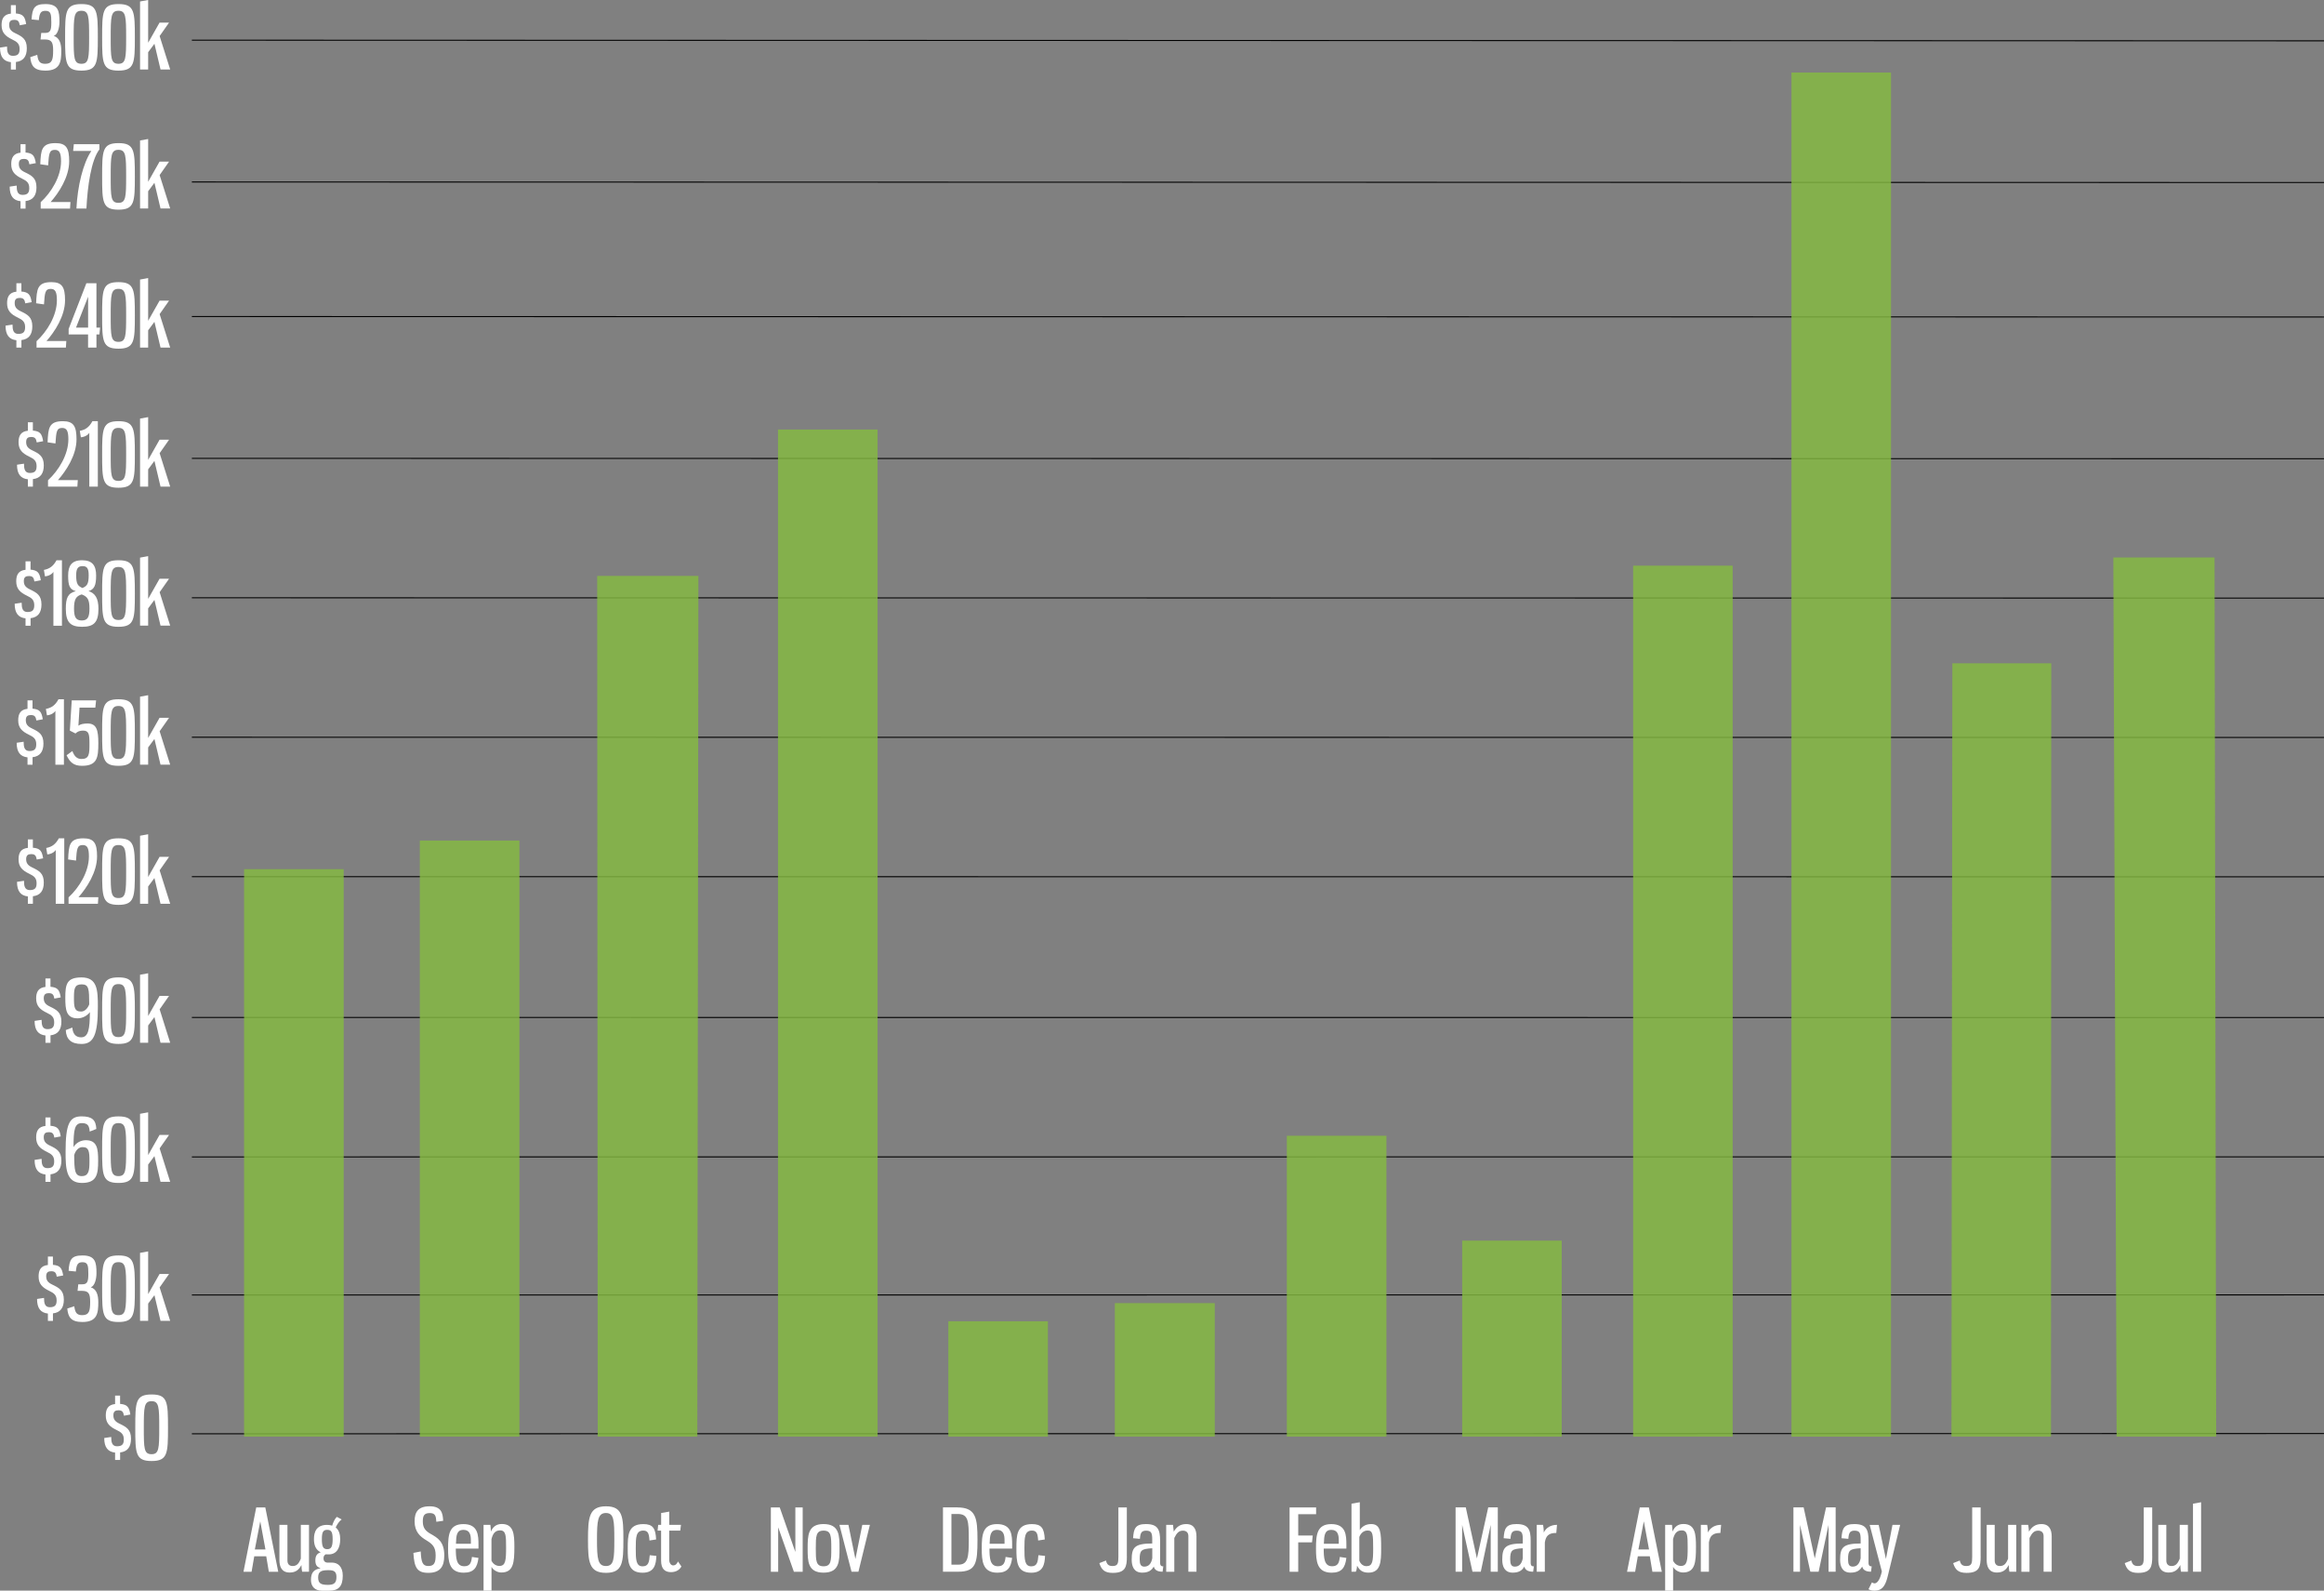 <svg xmlns="http://www.w3.org/2000/svg" xmlns:xlink="http://www.w3.org/1999/xlink" id="Layer_1" x="0px" y="0px" viewBox="0 0 599.49 410.2" style="enable-background:new 0 0 599.49 410.2;" xml:space="preserve"><rect x="0" y="0" width="599.49" height="410.2" fill="#808080" stroke="none"/><style type="text/css">	.st0{opacity:0.831;fill:#84B941;enable-background:new    ;}	.st1{enable-background:new    ;}	.st2{fill:#FFFFFF;}</style><g id="YTD_Total_Monthly_DUI_TV_Spend_-_All_MArkets" transform="translate(-4036.573 -367.891)">	<path id="grid" d="M4086.07,737.51l549.99-0.06v0.26l-549.99,0.06V737.51z M4086.07,701.72l549.99-0.03v0.26l-549.99,0.03V701.72z   M4086.07,666.11l549.99-0.01v0.26l-549.99,0.01V666.11z M4086.07,630.41v-0.26l549.99,0.01v0.26L4086.07,630.41z M4086.07,594.1  v-0.26l549.99,0.03v0.26L4086.07,594.1z M4086.07,558.14v-0.26l549.99,0.06v0.26L4086.07,558.14z M4086.07,522.18v-0.26  l549.99,0.08v0.26L4086.07,522.18z M4086.07,486.22v-0.26l549.99,0.1v0.26L4086.07,486.22z M4086.07,449.65v-0.26l549.99,0.12v0.26  L4086.07,449.65z M4086.07,414.95v-0.26l549.99,0.14v0.26L4086.07,414.95z M4086.07,378.38v-0.26l549.99,0.17v0.26L4086.07,378.38z  "></path>	<path class="st0" d="M4498.69,738.37V386.59h25.68v351.78H4498.69z M4582.57,738.36l-0.85-226.71h26.11l0.42,226.71  H4582.57z M4539.96,738.36l0.23-199.41h25.52l-0.07,199.41H4539.96z M4457.85,738.36v-224.6h25.68v224.6H4457.85z M4413.75,738.36  v-50.54h25.68v50.54H4413.75z M4368.52,738.36v-77.58h25.69v77.58H4368.52z M4324.15,738.36v-34.42h25.78v34.42H4324.15z   M4281.2,738.36v-29.73h25.69v29.73H4281.2z M4237.26,738.36v-259.7h25.69v259.7H4237.26z M4190.76,738.36l-0.14-221.96h26.11  l-0.28,221.96H4190.76z M4144.87,738.36V584.65h25.69v153.71H4144.87z M4099.54,738.36V592.04h25.69v146.32H4099.54z"></path>	<g class="st1">		<path class="st2" d="M4105.25,769.23h-3.09l-0.69,3.99h-2.09l3.29-16.59h2.34l3.34,16.59h-2.43L4105.25,769.23z M4102.31,767.47   h2.74l-1.34-7.26L4102.31,767.47z"></path>		<path class="st2" d="M4114.33,771.48c-0.62,1.22-1.49,1.94-3.03,1.94c-2.11,0-2.65-1.56-2.65-3.23v-9.06h2.07v9.19   c0,0.89,0.45,1.42,1.34,1.42c1.02,0,1.58-0.56,2.11-1.89v-8.73h2.11v12.09h-1.76C4114.42,772.9,4114.33,771.9,4114.33,771.48z"></path>		<path class="st2" d="M4121.38,768.74c-0.27,0-0.53,0-0.78-0.02c-0.4,0.22-0.58,0.51-0.58,1.09c0,0.51,0.31,1.05,1.05,1.05h1.18   c1.42,0,2.74,0.98,2.74,3.34c0,2.8-1.09,3.9-3.52,3.9h-1.87c-1.89,0-2.81-1.18-2.81-2.76c0-1.98,0.8-2.74,2.47-3.01   c-0.89-0.36-1.34-0.78-1.34-2.07c0-1.16,0.49-1.8,1.38-2.05c-1.25-0.62-1.74-1.8-1.74-3.41c0-1.83,0.6-3.67,3.41-3.67   c0.49,0,0.94,0.09,1.29,0.2c0.29-0.96,0.71-1.8,1.2-2.27l1.25,0.67c-0.6,0.4-1.18,1.27-1.54,2.07c0.89,0.69,1.16,1.87,1.16,3.01   C4124.34,766.89,4123.54,768.74,4121.38,768.74z M4121.2,776.6c1.6,0,2.16-0.56,2.16-2.03c0-1.42-0.65-1.76-2.05-1.76   c-1.8,0-2.67,0.29-2.67,1.87C4118.64,776.26,4119.4,776.6,4121.2,776.6z M4122.38,764.84c0-1.83-0.31-2.43-1.4-2.43   s-1.38,0.65-1.38,2.43c0,1.8,0.29,2.56,1.38,2.56C4122.05,767.4,4122.38,766.69,4122.38,764.84z"></path>		<path class="st2" d="M4150.89,760.08l-1.76,0.25c-0.09-1.45-0.25-2.25-1.71-2.25c-1.54,0-1.78,0.85-1.78,2.2   c0,1.71,0.8,2.47,2,3.16c1.78,1.02,3.54,1.94,3.54,5.61c0,2.85-1.09,4.45-4.12,4.45c-2.94,0-3.63-1.4-3.85-5.14l1.89-0.38   c0.13,2.8,0.49,3.76,1.96,3.76c1.58,0,1.89-0.93,1.89-2.78c0-2.16-0.87-2.92-2.36-3.83c-1.58-0.94-3.07-2.16-3.07-4.92   c0-2.36,0.89-3.87,3.87-3.87C4150.38,756.34,4150.8,757.99,4150.89,760.08z"></path>		<path class="st2" d="M4160,766.31v0.93h-5.85c0.02,2.43,0.11,4.56,2.18,4.56c1.47,0,1.83-0.91,1.98-2.4l1.69,0.25   c-0.31,2.49-1.18,3.81-3.81,3.81c-3.83,0-4.03-3.03-4.03-6.23c0-3.47,0.2-6.3,3.94-6.3C4159.93,760.92,4160,763.84,4160,766.31z    M4154.19,766h3.85v-0.89c0-1.47-0.31-2.69-1.92-2.69C4154.36,762.42,4154.25,763.88,4154.19,766z"></path>		<path class="st2" d="M4161.31,761.12h1.76c0.07,0.58,0.11,1.16,0.13,1.74c0.49-1.13,1.31-1.96,2.83-1.96   c3.07,0,3.23,2.69,3.23,5.9c0,4.03-0.22,6.61-3.38,6.61c-1.09,0-2.18-0.73-2.52-1.47v6.14h-2.05V761.12z M4167.12,766.89   c0-2.96-0.04-4.34-1.54-4.34c-1.4,0-1.91,1-2.23,2.27v5.52c0.27,0.65,1,1.38,2.03,1.38   C4167.01,771.72,4167.12,770.27,4167.12,766.89z"></path>		<path class="st2" d="M4197.38,764.93c0,5.79-0.11,8.57-4.5,8.57s-4.63-2.89-4.63-8.57c0-5.63,0.24-8.59,4.63-8.59   S4197.38,759.19,4197.38,764.93z M4190.57,764.93c0,4.92,0.2,6.81,2.31,6.81c2.09,0,2.16-1.89,2.16-6.81   c0-4.9-0.07-6.86-2.16-6.86C4190.77,758.07,4190.57,760.06,4190.57,764.93z"></path>		<path class="st2" d="M4205.82,764.89l-1.71,0.27c-0.11-1.83-0.4-2.56-1.6-2.56c-1.89,0-1.94,1.74-1.94,4.59s0.04,4.63,1.76,4.63   c1.49,0,1.71-1.07,1.85-2.87l1.71,0.18c-0.09,2.16-0.49,4.34-3.56,4.34c-3.76,0-3.83-2.89-3.83-6.28c0-3.43,0.07-6.26,4.01-6.26   C4204.97,760.92,4205.69,761.99,4205.82,764.89z"></path>		<path class="st2" d="M4209.2,761.12h3.03l-0.18,1.49h-2.85v7.5c0,0.91,0.51,1.47,0.98,1.47c0.65,0,0.98-0.36,1.29-1.02l0.87,1.29   c-0.38,0.76-1.27,1.47-2.69,1.47c-1.6,0-2.54-0.89-2.54-2.94v-7.77h-0.91l0.16-1.49h0.76v-3.05l2.09-0.36V761.12z"></path>		<path class="st2" d="M4235.42,756.63h2.29l4.03,11.49v-11.49h1.89v16.59h-2.27l-4.05-11.46v11.46h-1.89V756.63z"></path>		<path class="st2" d="M4253.13,767.22c0,3.29-0.04,6.23-4.12,6.23s-4.1-2.94-4.1-6.23c0-3.34,0.04-6.3,4.1-6.3   C4253.11,760.92,4253.13,763.88,4253.13,767.22z M4247.01,767.22c0,3.18,0.04,4.59,2,4.59s2-1.4,2-4.59c0-3.21-0.04-4.61-2-4.61   S4247.01,764.02,4247.01,767.22z"></path>		<path class="st2" d="M4257.23,769.94l1.78-8.82h1.96l-2.96,12.09h-1.78l-3.12-12.09h2.32L4257.23,769.94z"></path>		<path class="st2" d="M4283.53,756.63c4.81,0,5.19,2.76,5.19,8.3c0,6.05-0.33,8.28-5.03,8.28h-3.87v-16.59H4283.53z M4282,758.32   v13.07h1.74c2.52,0,2.74-1.83,2.74-6.46c0-4.85-0.13-6.61-2.89-6.61H4282z"></path>		<path class="st2" d="M4297.66,766.31v0.93h-5.85c0.02,2.43,0.11,4.56,2.18,4.56c1.47,0,1.83-0.91,1.98-2.4l1.69,0.25   c-0.31,2.49-1.18,3.81-3.81,3.81c-3.83,0-4.03-3.03-4.03-6.23c0-3.47,0.2-6.3,3.94-6.3   C4297.6,760.92,4297.66,763.84,4297.66,766.31z M4291.85,766h3.85v-0.89c0-1.47-0.31-2.69-1.91-2.69   C4292.03,762.42,4291.92,763.88,4291.85,766z"></path>		<path class="st2" d="M4306.08,764.89l-1.71,0.27c-0.11-1.83-0.4-2.56-1.6-2.56c-1.89,0-1.94,1.74-1.94,4.59s0.04,4.63,1.76,4.63   c1.49,0,1.71-1.07,1.85-2.87l1.71,0.18c-0.09,2.16-0.49,4.34-3.56,4.34c-3.76,0-3.83-2.89-3.83-6.28c0-3.43,0.07-6.26,4.01-6.26   C4305.23,760.92,4305.94,761.99,4306.08,764.89z"></path>		<path class="st2" d="M4327.26,769.21c0,2.69-0.31,4.3-3.65,4.3c-2.14,0-2.92-0.85-3.45-2.52l1.71-0.67   c0.22,0.94,0.6,1.42,1.69,1.42c1.38,0,1.51-0.71,1.51-2.4v-12.71h2.18V769.21z"></path>		<path class="st2" d="M4335.83,765.24v5.63c0,0.87,0.4,0.96,0.82,0.96l-0.18,1.38c-1.51,0-2.11-0.6-2.27-1.34   c-0.56,0.98-1.36,1.58-3.01,1.58c-2.11,0-2.69-1.65-2.69-3.29c0-3.16,0.67-4.23,5.3-4.23v-0.91c0-1.69-0.16-2.4-1.58-2.4   c-1.2,0-1.49,0.6-1.6,2.11l-1.76-0.16c0.16-2.52,0.6-3.65,3.32-3.65C4335.27,760.92,4335.83,762.37,4335.83,765.24z    M4333.81,767.16c-2.85,0.16-3.25,0.51-3.25,2.87c0,1.2,0.27,1.87,1.18,1.87c1.16,0,1.8-0.78,2.07-2.16V767.16z"></path>		<path class="st2" d="M4339.35,762.88c0.71-1.22,1.67-1.96,3.21-1.96c2.12,0,2.65,1.56,2.65,3.23v9.06h-2.09v-9.17   c0-0.89-0.49-1.42-1.4-1.42c-1.02,0-1.58,0.56-2.23,1.89v8.71h-2.09v-12.09h1.76C4339.21,761.46,4339.32,762.46,4339.35,762.88z"></path>		<path class="st2" d="M4376.07,756.63v1.74h-4.61v5.5h3.74l-0.18,1.76h-3.56v7.59h-2.23v-16.59H4376.07z"></path>		<path class="st2" d="M4383.88,766.31v0.93h-5.85c0.02,2.43,0.11,4.56,2.18,4.56c1.47,0,1.83-0.91,1.98-2.4l1.69,0.25   c-0.31,2.49-1.18,3.81-3.81,3.81c-3.83,0-4.03-3.03-4.03-6.23c0-3.47,0.2-6.3,3.94-6.3   C4383.81,760.92,4383.88,763.84,4383.88,766.31z M4378.07,766h3.85v-0.89c0-1.47-0.31-2.69-1.92-2.69   C4378.25,762.42,4378.14,763.88,4378.07,766z"></path>		<path class="st2" d="M4387.33,762.5c0.45-0.74,1.31-1.58,2.96-1.58c2.49,0,2.56,2.36,2.56,6.34c0,3.25-0.07,6.19-3.27,6.19   c-1.6,0-2.32-0.67-2.94-1.8c0,0.22-0.11,1.25-0.33,1.56h-1.11v-17.54l2.14-0.38V762.5z M4387.22,764.24v6.12   c0.33,0.89,1.05,1.42,1.83,1.42c1.58,0,1.74-1.2,1.74-4.59c0-3.52-0.07-4.61-1.42-4.61   C4388.31,762.59,4387.6,763.28,4387.22,764.24z"></path>		<path class="st2" d="M4413.74,761.12v12.09h-1.69v-16.59h2.63l2.87,13.16l2.92-13.16h2.47v16.59h-1.83v-12.09l-2.56,12.09h-2.14   L4413.74,761.12z"></path>		<path class="st2" d="M4431.42,765.24v5.63c0,0.87,0.4,0.96,0.82,0.96l-0.18,1.38c-1.51,0-2.11-0.6-2.27-1.34   c-0.56,0.98-1.36,1.58-3.01,1.58c-2.11,0-2.69-1.65-2.69-3.29c0-3.16,0.67-4.23,5.3-4.23v-0.91c0-1.69-0.16-2.4-1.58-2.4   c-1.2,0-1.49,0.6-1.6,2.11l-1.76-0.16c0.16-2.52,0.6-3.65,3.32-3.65C4430.86,760.92,4431.42,762.37,4431.42,765.24z    M4429.39,767.16c-2.85,0.16-3.25,0.51-3.25,2.87c0,1.2,0.27,1.87,1.18,1.87c1.16,0,1.8-0.78,2.07-2.16V767.16z"></path>		<path class="st2" d="M4434.62,761.12c0.11,0.6,0.18,1.27,0.18,1.98c0.58-1.25,1.85-1.98,3.41-1.98l-0.18,2.09   c-2.05,0-2.69,0.82-2.96,2.45v7.55h-2.09v-12.09H4434.62z"></path>		<path class="st2" d="M4462.15,769.23h-3.09l-0.69,3.99h-2.09l3.29-16.59h2.34l3.34,16.59h-2.43L4462.15,769.23z M4459.21,767.47   h2.74l-1.34-7.26L4459.21,767.47z"></path>		<path class="st2" d="M4466.11,761.12h1.76c0.07,0.58,0.11,1.16,0.13,1.74c0.49-1.13,1.31-1.96,2.83-1.96   c3.07,0,3.23,2.69,3.23,5.9c0,4.03-0.22,6.61-3.38,6.61c-1.09,0-2.18-0.73-2.52-1.47v6.14h-2.05V761.12z M4471.92,766.89   c0-2.96-0.04-4.34-1.54-4.34c-1.4,0-1.91,1-2.23,2.27v5.52c0.27,0.65,1,1.38,2.03,1.38   C4471.81,771.72,4471.92,770.27,4471.92,766.89z"></path>		<path class="st2" d="M4476.95,761.12c0.11,0.6,0.18,1.27,0.18,1.98c0.58-1.25,1.85-1.98,3.41-1.98l-0.18,2.09   c-2.05,0-2.69,0.82-2.96,2.45v7.55h-2.09v-12.09H4476.95z"></path>		<path class="st2" d="M4500.89,761.12v12.09h-1.69v-16.59h2.63l2.87,13.16l2.92-13.16h2.47v16.59h-1.83v-12.09l-2.56,12.09h-2.14   L4500.89,761.12z"></path>		<path class="st2" d="M4518.57,765.24v5.63c0,0.87,0.4,0.96,0.82,0.96l-0.18,1.38c-1.51,0-2.11-0.6-2.27-1.34   c-0.56,0.98-1.36,1.58-3.01,1.58c-2.11,0-2.69-1.65-2.69-3.29c0-3.16,0.67-4.23,5.3-4.23v-0.91c0-1.69-0.16-2.4-1.58-2.4   c-1.2,0-1.49,0.6-1.6,2.11l-1.76-0.16c0.16-2.52,0.6-3.65,3.32-3.65C4518.01,760.92,4518.57,762.37,4518.57,765.24z    M4516.54,767.16c-2.85,0.16-3.25,0.51-3.25,2.87c0,1.2,0.27,1.87,1.18,1.87c1.16,0,1.8-0.78,2.07-2.16V767.16z"></path>		<path class="st2" d="M4523.06,769.92l1.69-8.79h1.98l-3.14,12.98c-0.53,2.23-1.2,3.99-3.47,3.99c-0.62,0-1.09-0.09-1.56-0.38   l0.89-1.76c0.2,0.13,0.45,0.25,0.67,0.25c0.62,0,1.38-0.76,1.89-3.07l-3.14-12h2.32L4523.06,769.92z"></path>		<path class="st2" d="M4547.5,769.21c0,2.69-0.31,4.3-3.65,4.3c-2.14,0-2.92-0.85-3.45-2.52l1.71-0.67   c0.22,0.94,0.6,1.42,1.69,1.42c1.38,0,1.51-0.71,1.51-2.4v-12.71h2.18V769.21z"></path>		<path class="st2" d="M4554.73,771.48c-0.62,1.22-1.49,1.94-3.03,1.94c-2.11,0-2.65-1.56-2.65-3.23v-9.06h2.07v9.19   c0,0.89,0.45,1.42,1.34,1.42c1.02,0,1.58-0.56,2.11-1.89v-8.73h2.11v12.09h-1.76C4554.82,772.9,4554.73,771.9,4554.73,771.48z"></path>		<path class="st2" d="M4559.96,762.88c0.71-1.22,1.67-1.96,3.21-1.96c2.12,0,2.65,1.56,2.65,3.23v9.06h-2.09v-9.17   c0-0.89-0.49-1.42-1.4-1.42c-1.02,0-1.58,0.56-2.23,1.89v8.71H4558v-12.09h1.76C4559.83,761.46,4559.94,762.46,4559.96,762.88z"></path>		<path class="st2" d="M4591.76,769.21c0,2.69-0.31,4.3-3.65,4.3c-2.14,0-2.92-0.85-3.45-2.52l1.71-0.67   c0.22,0.94,0.6,1.42,1.69,1.42c1.38,0,1.51-0.71,1.51-2.4v-12.71h2.18V769.21z"></path>		<path class="st2" d="M4599,771.48c-0.62,1.22-1.49,1.94-3.03,1.94c-2.11,0-2.65-1.56-2.65-3.23v-9.06h2.07v9.19   c0,0.89,0.45,1.42,1.34,1.42c1.02,0,1.58-0.56,2.11-1.89v-8.73h2.11v12.09h-1.76C4599.08,772.9,4599,771.9,4599,771.48z"></path>		<path class="st2" d="M4602.27,773.21v-17.54l2.09-0.38v17.92H4602.27z"></path>	</g>	<g class="st1">		<path class="st2" d="M4039.38,385.81v-1.89c-1.83-0.2-2.8-1.31-2.8-3.76l1.8-0.27c0,1.34,0.2,2.4,1.51,2.4   c1.42,0,1.74-0.67,1.74-1.76c0-1.36-0.67-1.87-1.89-2.45c-1.76-0.85-2.76-1.76-2.76-3.72c0-1.6,0.53-2.76,2.4-2.96v-2.18h1.29   v2.14c1.87,0.16,2.34,0.82,2.65,2.74l-1.65,0.31c-0.16-0.98-0.45-1.4-1.42-1.4c-0.76,0-1.31,0.24-1.31,1.29c0,1,0.4,1.6,1.54,2.14   c1.8,0.87,3.01,1.51,3.01,3.9c0,2.07-0.87,3.32-2.81,3.54v1.94H4039.38z"></path>		<path class="st2" d="M4051.91,373.5c0,1.58-0.47,3.32-1.47,3.65c1.49,0.47,1.94,1.96,1.94,3.87c0,2.76-0.25,5.08-4.1,5.08   c-2.98,0-3.7-1.31-3.9-3.47l1.8-0.6c0.22,1.51,0.53,2.32,2.05,2.32c1.83,0,2.05-1.16,2.05-3.47c0-1.96-0.33-2.81-2.07-2.81h-1.18   l0.18-1.69h1c1.31,0,1.6-0.62,1.6-2.67c0-2.16-0.11-3.03-1.51-3.03c-1.22,0-1.54,0.6-1.71,2.4l-1.87-0.18   c0.18-2.96,0.76-3.96,3.58-3.96C4051.66,368.94,4051.91,370.79,4051.91,373.5z"></path>		<path class="st2" d="M4061.81,377.53c0,6.61-0.09,8.57-4.23,8.57c-4.16,0-4.21-1.98-4.21-8.57c0-6.61,0.04-8.59,4.21-8.59   C4061.72,368.94,4061.81,370.9,4061.81,377.53z M4055.58,377.53c0,5.37,0.04,6.81,2,6.81c1.91,0,1.98-1.45,1.98-6.81   s-0.07-6.86-1.98-6.86C4055.65,370.67,4055.58,372.17,4055.58,377.53z"></path>		<path class="st2" d="M4071.36,377.53c0,6.61-0.09,8.57-4.23,8.57c-4.16,0-4.21-1.98-4.21-8.57c0-6.61,0.04-8.59,4.21-8.59   C4071.27,368.94,4071.36,370.9,4071.36,377.53z M4065.13,377.53c0,5.37,0.04,6.81,2,6.81c1.91,0,1.98-1.45,1.98-6.81   s-0.07-6.86-1.98-6.86C4065.19,370.67,4065.13,372.17,4065.13,377.53z"></path>		<path class="st2" d="M4076.41,379.18l-1.62,2.18v4.45h-2.09v-17.54l2.09-0.38v11.02l2.94-5.19h2.45l-2.43,3.47l2.72,8.62h-2.49   L4076.41,379.18z"></path>	</g>	<g class="st1">		<path class="st2" d="M4041.87,421.67v-1.89c-1.83-0.2-2.8-1.31-2.8-3.76l1.8-0.27c0,1.34,0.2,2.4,1.51,2.4   c1.42,0,1.74-0.67,1.74-1.76c0-1.36-0.67-1.87-1.89-2.45c-1.76-0.85-2.76-1.76-2.76-3.72c0-1.6,0.53-2.76,2.4-2.96v-2.18h1.29   v2.14c1.87,0.16,2.34,0.82,2.65,2.74l-1.65,0.31c-0.16-0.98-0.45-1.4-1.42-1.4c-0.76,0-1.31,0.24-1.31,1.29c0,1,0.4,1.6,1.54,2.14   c1.8,0.87,3.01,1.51,3.01,3.9c0,2.07-0.87,3.32-2.81,3.54v1.94H4041.87z"></path>		<path class="st2" d="M4048.99,410.54l-2.03-0.29c0.16-3.63,0.29-5.45,3.94-5.45c2.78,0,3.52,1.31,3.52,4.68   c0,4.07-2.67,8.13-4.79,10.51h5.12l-0.11,1.69h-7.57v-1.65c2.76-2.54,5.25-6.61,5.25-10.55c0-2.2-0.45-2.94-1.6-2.94   C4049.28,406.53,4049.19,407.51,4048.99,410.54z"></path>		<path class="st2" d="M4055.62,405.08h6.59v1.36c-2.12,2.72-3.07,9.53-3.34,15.23h-2.58c0.27-5.72,1.71-11.73,3.85-14.85h-4.7   L4055.62,405.08z"></path>		<path class="st2" d="M4071.36,413.39c0,6.61-0.09,8.57-4.23,8.57c-4.16,0-4.21-1.98-4.21-8.57c0-6.61,0.04-8.59,4.21-8.59   C4071.27,404.79,4071.36,406.75,4071.36,413.39z M4065.13,413.39c0,5.37,0.04,6.81,2,6.81c1.91,0,1.98-1.45,1.98-6.81   s-0.07-6.86-1.98-6.86C4065.19,406.53,4065.13,408.02,4065.13,413.39z"></path>		<path class="st2" d="M4076.41,415.03l-1.62,2.18v4.45h-2.09v-17.54l2.09-0.38v11.02l2.94-5.19h2.45l-2.43,3.47l2.72,8.62h-2.49   L4076.41,415.03z"></path>	</g>	<g class="st1">		<path class="st2" d="M4040.8,457.52v-1.89c-1.83-0.2-2.8-1.31-2.8-3.76l1.8-0.27c0,1.34,0.2,2.4,1.51,2.4   c1.42,0,1.74-0.67,1.74-1.76c0-1.36-0.67-1.87-1.89-2.45c-1.76-0.85-2.76-1.76-2.76-3.72c0-1.6,0.53-2.76,2.4-2.96v-2.18h1.29   v2.14c1.87,0.16,2.34,0.82,2.65,2.74l-1.65,0.31c-0.16-0.98-0.45-1.4-1.42-1.4c-0.76,0-1.31,0.24-1.31,1.29c0,1,0.4,1.6,1.54,2.14   c1.8,0.87,3.01,1.51,3.01,3.9c0,2.07-0.87,3.32-2.81,3.54v1.94H4040.8z"></path>		<path class="st2" d="M4047.92,446.39l-2.03-0.29c0.16-3.63,0.29-5.45,3.94-5.45c2.78,0,3.52,1.31,3.52,4.68   c0,4.07-2.67,8.13-4.79,10.51h5.12l-0.11,1.69h-7.57v-1.65c2.76-2.54,5.25-6.61,5.25-10.55c0-2.2-0.45-2.94-1.6-2.94   C4048.21,442.39,4048.12,443.37,4047.92,446.39z"></path>		<path class="st2" d="M4054.29,452.69l4.56-11.75h2.6v11.44h0.94l-0.18,1.76h-0.76v3.38h-2.16v-3.38h-5.01V452.69z M4059.3,452.38   v-7.97l-3.12,7.97H4059.3z"></path>		<path class="st2" d="M4071.36,449.24c0,6.61-0.09,8.57-4.23,8.57c-4.16,0-4.21-1.98-4.21-8.57c0-6.61,0.04-8.59,4.21-8.59   C4071.27,440.65,4071.36,442.61,4071.36,449.24z M4065.13,449.24c0,5.37,0.04,6.81,2,6.81c1.91,0,1.98-1.45,1.98-6.81   s-0.07-6.86-1.98-6.86C4065.19,442.39,4065.13,443.88,4065.13,449.24z"></path>		<path class="st2" d="M4076.41,450.89l-1.62,2.18v4.45h-2.09v-17.54l2.09-0.38v11.02l2.94-5.19h2.45l-2.43,3.47l2.72,8.62h-2.49   L4076.41,450.89z"></path>	</g>	<g class="st1">		<path class="st2" d="M4043.76,493.38v-1.89c-1.83-0.2-2.8-1.31-2.8-3.76l1.8-0.27c0,1.34,0.2,2.4,1.51,2.4   c1.42,0,1.74-0.67,1.74-1.76c0-1.36-0.67-1.87-1.89-2.45c-1.76-0.85-2.76-1.76-2.76-3.72c0-1.6,0.53-2.76,2.4-2.96v-2.18h1.29   v2.14c1.87,0.16,2.34,0.82,2.65,2.74l-1.65,0.31c-0.16-0.98-0.45-1.4-1.42-1.4c-0.76,0-1.31,0.24-1.31,1.29c0,1,0.4,1.6,1.54,2.14   c1.8,0.87,3.01,1.51,3.01,3.9c0,2.07-0.87,3.32-2.81,3.54v1.94H4043.76z"></path>		<path class="st2" d="M4050.88,482.25l-2.03-0.29c0.16-3.63,0.29-5.45,3.94-5.45c2.78,0,3.52,1.31,3.52,4.68   c0,4.07-2.67,8.13-4.79,10.51h5.12l-0.11,1.69h-7.57v-1.65c2.76-2.54,5.25-6.61,5.25-10.55c0-2.2-0.45-2.94-1.6-2.94   C4051.17,478.24,4051.08,479.22,4050.88,482.25z"></path>		<path class="st2" d="M4057.16,479c1.63-0.31,2.49-1.11,3.25-2.49h1.4v16.88h-2.2v-13.89c-0.29,0.51-1.09,1.07-2.18,1.16   L4057.16,479z"></path>		<path class="st2" d="M4071.36,485.1c0,6.61-0.09,8.57-4.23,8.57c-4.16,0-4.21-1.98-4.21-8.57c0-6.61,0.04-8.59,4.21-8.59   C4071.27,476.51,4071.36,478.47,4071.36,485.1z M4065.13,485.1c0,5.37,0.04,6.81,2,6.81c1.91,0,1.98-1.45,1.98-6.81   s-0.07-6.86-1.98-6.86C4065.19,478.24,4065.13,479.73,4065.13,485.1z"></path>		<path class="st2" d="M4076.41,486.75l-1.62,2.18v4.45h-2.09v-17.54l2.09-0.38v11.02l2.94-5.19h2.45l-2.43,3.47l2.72,8.62h-2.49   L4076.41,486.75z"></path>	</g>	<g class="st1">		<path class="st2" d="M4043.16,529.24v-1.89c-1.83-0.2-2.8-1.31-2.8-3.76l1.8-0.27c0,1.34,0.2,2.4,1.51,2.4   c1.42,0,1.74-0.67,1.74-1.76c0-1.36-0.67-1.87-1.89-2.45c-1.76-0.85-2.76-1.76-2.76-3.72c0-1.6,0.53-2.76,2.4-2.96v-2.18h1.29   v2.14c1.87,0.16,2.34,0.82,2.65,2.74l-1.65,0.31c-0.16-0.98-0.45-1.4-1.42-1.4c-0.76,0-1.31,0.25-1.31,1.29c0,1,0.4,1.6,1.54,2.14   c1.8,0.87,3.01,1.51,3.01,3.9c0,2.07-0.87,3.32-2.81,3.54v1.94H4043.16z"></path>		<path class="st2" d="M4047.9,514.86c1.63-0.31,2.49-1.11,3.25-2.49h1.4v16.88h-2.2v-13.89c-0.29,0.51-1.09,1.07-2.18,1.16   L4047.9,514.86z"></path>		<path class="st2" d="M4061.97,524.9c0,3.52-1.22,4.63-4.21,4.63c-2.98,0-4.21-1.11-4.21-4.63c0-2.78,0.49-4.03,2.58-4.56   c-1.6-0.45-1.98-1.42-1.98-4.03c0-2.49,0.87-3.94,3.61-3.94c2.65,0,3.61,1.38,3.61,3.94c0,2.6-0.51,3.58-1.96,4.01   C4061.08,520.87,4061.97,522.11,4061.97,524.9z M4055.67,524.83c0,2.12,0.42,3.07,2,3.07s1.98-0.98,1.98-3.07   c0-2.34-0.49-3.07-2-3.65C4056.18,521.62,4055.67,522.45,4055.67,524.83z M4059.45,516.24c0-1.74-0.42-2.36-1.58-2.36   s-1.65,0.62-1.65,2.36c0,2.29,0.45,2.76,1.62,3.29C4058.99,519,4059.45,518.57,4059.45,516.24z"></path>		<path class="st2" d="M4071.36,520.96c0,6.61-0.09,8.57-4.23,8.57c-4.16,0-4.21-1.98-4.21-8.57c0-6.61,0.04-8.59,4.21-8.59   C4071.27,512.36,4071.36,514.32,4071.36,520.96z M4065.13,520.96c0,5.37,0.04,6.81,2,6.81c1.91,0,1.98-1.45,1.98-6.81   s-0.07-6.86-1.98-6.86C4065.19,514.1,4065.13,515.59,4065.13,520.96z"></path>		<path class="st2" d="M4076.41,522.6l-1.62,2.18v4.45h-2.09v-17.54l2.09-0.38v11.02l2.94-5.19h2.45l-2.43,3.47l2.72,8.62h-2.49   L4076.41,522.6z"></path>	</g>	<g class="st1">		<path class="st2" d="M4043.67,565.09v-1.89c-1.83-0.2-2.8-1.31-2.8-3.76l1.8-0.27c0,1.34,0.2,2.4,1.51,2.4   c1.42,0,1.74-0.67,1.74-1.76c0-1.36-0.67-1.87-1.89-2.45c-1.76-0.85-2.76-1.76-2.76-3.72c0-1.6,0.53-2.76,2.4-2.96v-2.18h1.29   v2.14c1.87,0.16,2.34,0.82,2.65,2.74l-1.65,0.31c-0.16-0.98-0.45-1.4-1.42-1.4c-0.76,0-1.31,0.25-1.31,1.29c0,1,0.4,1.6,1.54,2.14   c1.8,0.87,3.01,1.51,3.01,3.9c0,2.07-0.87,3.32-2.81,3.54v1.94H4043.67z"></path>		<path class="st2" d="M4048.41,550.71c1.63-0.31,2.49-1.11,3.25-2.49h1.4v16.88h-2.2V551.2c-0.29,0.51-1.09,1.07-2.18,1.16   L4048.41,550.71z"></path>		<path class="st2" d="M4057.09,550.38l-0.29,4.65c0.51-0.38,1.29-0.56,2.36-0.56c2.32,0,2.78,1.67,2.78,5.03   c0,3.72-0.25,5.88-4.21,5.88c-2.14,0-3.12-0.89-3.98-2.72l1.49-1.09c0.49,1.29,1.14,2.05,2.34,2.05c2.03,0,2.07-1.27,2.07-3.96   c0-2.41-0.13-3.36-1.65-3.36c-0.82,0-1.42,0.22-1.96,0.74l-1.45-0.74l0.49-7.79h6.28l-0.2,1.87H4057.09z"></path>		<path class="st2" d="M4071.36,556.81c0,6.61-0.09,8.57-4.23,8.57c-4.16,0-4.21-1.98-4.21-8.57c0-6.61,0.04-8.59,4.21-8.59   C4071.27,548.22,4071.36,550.18,4071.36,556.81z M4065.13,556.81c0,5.37,0.04,6.81,2,6.81c1.91,0,1.98-1.45,1.98-6.81   s-0.07-6.86-1.98-6.86C4065.19,549.95,4065.13,551.45,4065.13,556.81z"></path>		<path class="st2" d="M4076.41,558.46l-1.62,2.18v4.45h-2.09v-17.54l2.09-0.38v11.02l2.94-5.19h2.45l-2.43,3.47l2.72,8.62h-2.49   L4076.41,558.46z"></path>	</g>	<g class="st1">		<path class="st2" d="M4043.76,600.95v-1.89c-1.83-0.2-2.8-1.31-2.8-3.76l1.8-0.27c0,1.34,0.2,2.4,1.51,2.4   c1.42,0,1.74-0.67,1.74-1.76c0-1.36-0.67-1.87-1.89-2.45c-1.76-0.85-2.76-1.76-2.76-3.72c0-1.6,0.53-2.76,2.4-2.96v-2.18h1.29   v2.14c1.87,0.16,2.34,0.82,2.65,2.74l-1.65,0.31c-0.16-0.98-0.45-1.4-1.42-1.4c-0.76,0-1.31,0.25-1.31,1.29c0,1,0.4,1.6,1.54,2.14   c1.8,0.87,3.01,1.51,3.01,3.9c0,2.07-0.87,3.32-2.81,3.54v1.94H4043.76z"></path>		<path class="st2" d="M4048.5,586.57c1.63-0.31,2.49-1.11,3.25-2.49h1.4v16.88h-2.2v-13.89c-0.29,0.51-1.09,1.07-2.18,1.16   L4048.5,586.57z"></path>		<path class="st2" d="M4056.18,589.82l-2.03-0.29c0.16-3.63,0.29-5.45,3.94-5.45c2.78,0,3.52,1.31,3.52,4.67   c0,4.07-2.67,8.13-4.79,10.51h5.12l-0.11,1.69h-7.57v-1.65c2.76-2.54,5.25-6.61,5.25-10.55c0-2.2-0.45-2.94-1.6-2.94   C4056.47,585.81,4056.38,586.79,4056.18,589.82z"></path>		<path class="st2" d="M4071.36,592.67c0,6.61-0.09,8.57-4.23,8.57c-4.16,0-4.21-1.98-4.21-8.57c0-6.61,0.04-8.59,4.21-8.59   C4071.27,584.08,4071.36,586.03,4071.36,592.67z M4065.13,592.67c0,5.37,0.04,6.81,2,6.81c1.91,0,1.98-1.45,1.98-6.81   s-0.07-6.86-1.98-6.86C4065.19,585.81,4065.13,587.3,4065.13,592.67z"></path>		<path class="st2" d="M4076.41,594.32l-1.62,2.18v4.45h-2.09v-17.54l2.09-0.38v11.02l2.94-5.19h2.45l-2.43,3.47l2.72,8.62h-2.49   L4076.41,594.32z"></path>	</g>	<g class="st1">		<path class="st2" d="M4048.3,636.81v-1.89c-1.83-0.2-2.8-1.31-2.8-3.76l1.8-0.27c0,1.34,0.2,2.4,1.51,2.4   c1.42,0,1.74-0.67,1.74-1.76c0-1.36-0.67-1.87-1.89-2.45c-1.76-0.85-2.76-1.76-2.76-3.72c0-1.6,0.53-2.76,2.4-2.96v-2.18h1.29   v2.14c1.87,0.16,2.34,0.82,2.65,2.74l-1.65,0.31c-0.16-0.98-0.45-1.4-1.42-1.4c-0.76,0-1.31,0.25-1.31,1.29c0,1,0.4,1.6,1.54,2.14   c1.8,0.87,3.01,1.51,3.01,3.9c0,2.07-0.87,3.32-2.81,3.54v1.94H4048.3z"></path>		<path class="st2" d="M4059.76,628.9c-0.65,0.89-1.85,1.6-3.18,1.6c-2.94,0-3.16-2.25-3.16-5.25c0-3.5,0.31-5.3,4.19-5.3   c4.1,0,4.21,3.32,4.21,7.57c0,7.17-1.09,9.59-4.21,9.59c-2.74,0-3.96-1.25-4.07-3.58l1.69-0.65c0.11,1.4,0.71,2.52,2.27,2.52   C4059.39,635.4,4059.74,633.24,4059.76,628.9z M4059.59,626.9c-0.02-3.96-0.07-5.16-1.94-5.16c-1.85,0-2,1.09-2,3.45   c0,2.45,0.11,3.56,1.85,3.56C4058.41,628.75,4059.19,627.95,4059.59,626.9z"></path>		<path class="st2" d="M4071.36,628.53c0,6.61-0.09,8.57-4.23,8.57c-4.16,0-4.21-1.98-4.21-8.57c0-6.61,0.04-8.59,4.21-8.59   C4071.27,619.93,4071.36,621.89,4071.36,628.53z M4065.13,628.53c0,5.37,0.04,6.81,2,6.81c1.91,0,1.98-1.45,1.98-6.81   s-0.07-6.86-1.98-6.86C4065.19,621.67,4065.13,623.16,4065.13,628.53z"></path>		<path class="st2" d="M4076.41,630.17l-1.62,2.18v4.45h-2.09v-17.54l2.09-0.38v11.02l2.94-5.19h2.45l-2.43,3.47l2.72,8.62h-2.49   L4076.41,630.17z"></path>	</g>	<g class="st1">		<path class="st2" d="M4048.3,672.66v-1.89c-1.83-0.2-2.8-1.31-2.8-3.76l1.8-0.27c0,1.34,0.2,2.4,1.51,2.4   c1.42,0,1.74-0.67,1.74-1.76c0-1.36-0.67-1.87-1.89-2.45c-1.76-0.85-2.76-1.76-2.76-3.72c0-1.6,0.53-2.76,2.4-2.96v-2.18h1.29   v2.14c1.87,0.16,2.34,0.82,2.65,2.74l-1.65,0.31c-0.16-0.98-0.45-1.4-1.42-1.4c-0.76,0-1.31,0.25-1.31,1.29c0,1,0.4,1.6,1.54,2.14   c1.8,0.87,3.01,1.51,3.01,3.9c0,2.07-0.87,3.32-2.81,3.54v1.94H4048.3z"></path>		<path class="st2" d="M4055.53,663.71c0.69-1.18,2-1.78,3.18-1.78c2.96,0,3.18,2.25,3.18,5.3c0,3.45-0.31,5.72-4.19,5.72   c-4.1,0-4.21-3.78-4.21-8.04c0-7.17,1-9.13,4.1-9.13c2.76,0,3.72,0.93,3.83,3.25l-1.71,0.67c-0.11-1.4-0.44-2.18-2-2.18   C4055.8,657.52,4055.56,659.19,4055.53,663.71z M4055.71,665.78c0.04,3.9,0.13,5.41,1.96,5.41c1.85,0,1.98-1.56,1.98-3.76   c0-2.6-0.11-3.72-1.8-3.72C4056.92,663.71,4056.07,664.49,4055.71,665.78z"></path>		<path class="st2" d="M4071.36,664.38c0,6.61-0.09,8.57-4.23,8.57c-4.16,0-4.21-1.98-4.21-8.57c0-6.61,0.04-8.59,4.21-8.59   C4071.27,655.79,4071.36,657.75,4071.36,664.38z M4065.13,664.38c0,5.37,0.04,6.81,2,6.81c1.91,0,1.98-1.45,1.98-6.81   s-0.07-6.86-1.98-6.86C4065.19,657.52,4065.13,659.02,4065.13,664.38z"></path>		<path class="st2" d="M4076.41,666.03l-1.62,2.18v4.45h-2.09v-17.54l2.09-0.38v11.02l2.94-5.19h2.45l-2.43,3.47l2.72,8.62h-2.49   L4076.41,666.03z"></path>	</g>	<g class="st1">		<path class="st2" d="M4048.93,708.52v-1.89c-1.83-0.2-2.8-1.31-2.8-3.76l1.8-0.27c0,1.34,0.2,2.4,1.51,2.4   c1.42,0,1.74-0.67,1.74-1.76c0-1.36-0.67-1.87-1.89-2.45c-1.76-0.85-2.76-1.76-2.76-3.72c0-1.6,0.53-2.76,2.4-2.96v-2.18h1.29   v2.14c1.87,0.16,2.34,0.82,2.65,2.74l-1.65,0.31c-0.16-0.98-0.45-1.4-1.42-1.4c-0.76,0-1.31,0.25-1.31,1.29c0,1,0.4,1.6,1.54,2.14   c1.8,0.87,3.01,1.51,3.01,3.9c0,2.07-0.87,3.32-2.81,3.54v1.94H4048.93z"></path>		<path class="st2" d="M4061.46,696.21c0,1.58-0.47,3.32-1.47,3.65c1.49,0.47,1.94,1.96,1.94,3.87c0,2.76-0.25,5.08-4.1,5.08   c-2.98,0-3.7-1.31-3.9-3.47l1.8-0.6c0.22,1.51,0.53,2.31,2.05,2.31c1.83,0,2.05-1.16,2.05-3.47c0-1.96-0.33-2.8-2.07-2.8h-1.18   l0.18-1.69h1c1.31,0,1.6-0.62,1.6-2.67c0-2.16-0.11-3.03-1.51-3.03c-1.22,0-1.54,0.6-1.71,2.4l-1.87-0.18   c0.18-2.96,0.76-3.96,3.58-3.96C4061.21,691.64,4061.46,693.49,4061.46,696.21z"></path>		<path class="st2" d="M4071.36,700.24c0,6.61-0.09,8.57-4.23,8.57c-4.16,0-4.21-1.98-4.21-8.57c0-6.61,0.04-8.59,4.21-8.59   C4071.27,691.64,4071.36,693.6,4071.36,700.24z M4065.13,700.24c0,5.37,0.04,6.81,2,6.81c1.91,0,1.98-1.45,1.98-6.81   s-0.07-6.86-1.98-6.86C4065.19,693.38,4065.13,694.87,4065.13,700.24z"></path>		<path class="st2" d="M4076.41,701.89l-1.62,2.18v4.45h-2.09v-17.54l2.09-0.38v11.02l2.94-5.19h2.45l-2.43,3.47l2.72,8.62h-2.49   L4076.41,701.89z"></path>	</g>	<g class="st1">		<path class="st2" d="M4066.26,744.38v-1.89c-1.83-0.2-2.8-1.31-2.8-3.76l1.8-0.27c0,1.34,0.2,2.4,1.51,2.4   c1.42,0,1.74-0.67,1.74-1.76c0-1.36-0.67-1.87-1.89-2.45c-1.76-0.85-2.76-1.76-2.76-3.72c0-1.6,0.53-2.76,2.4-2.96v-2.18h1.29   v2.14c1.87,0.16,2.34,0.82,2.65,2.74l-1.65,0.31c-0.16-0.98-0.45-1.4-1.42-1.4c-0.76,0-1.31,0.25-1.31,1.29c0,1,0.4,1.6,1.54,2.14   c1.8,0.87,3.01,1.51,3.01,3.9c0,2.07-0.87,3.32-2.81,3.54v1.94H4066.26z"></path>		<path class="st2" d="M4079.91,736.09c0,6.61-0.09,8.57-4.23,8.57c-4.16,0-4.21-1.98-4.21-8.57c0-6.61,0.04-8.59,4.21-8.59   C4079.82,727.5,4079.91,729.46,4079.91,736.09z M4073.67,736.09c0,5.37,0.04,6.81,2,6.81c1.91,0,1.98-1.45,1.98-6.81   s-0.07-6.86-1.98-6.86C4073.74,729.24,4073.67,730.73,4073.67,736.09z"></path>	</g></g></svg>